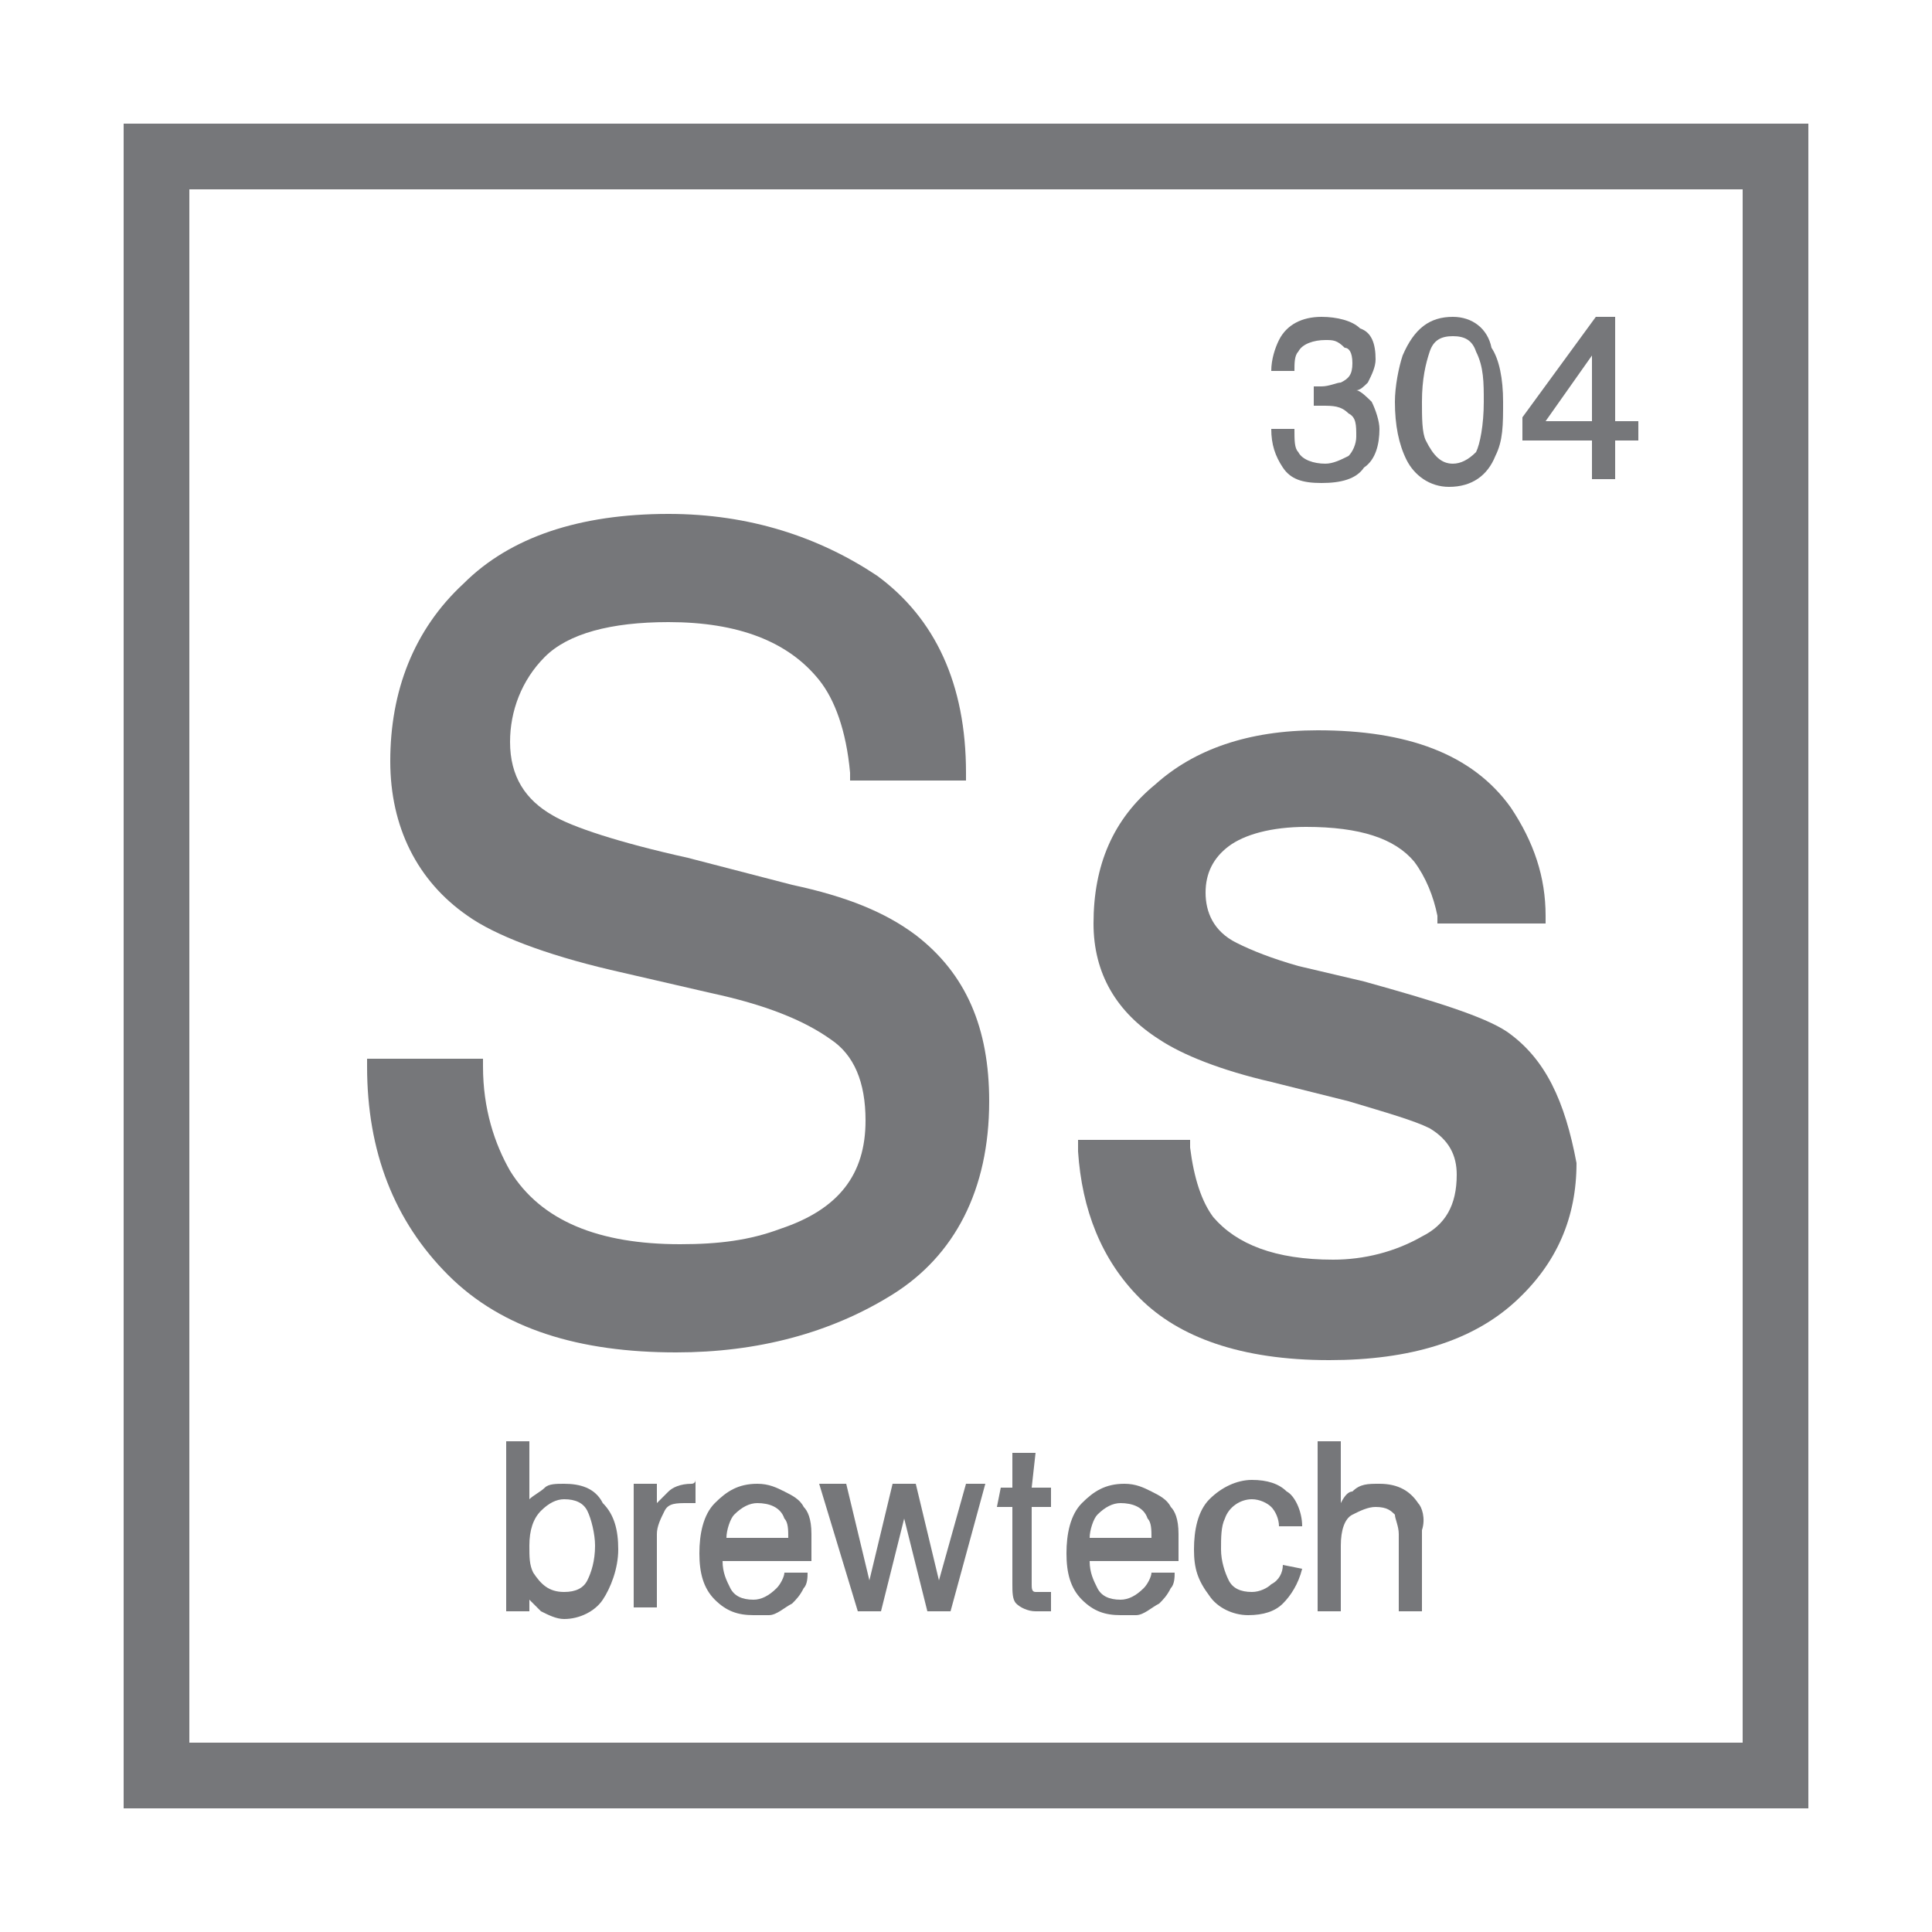 <?xml version="1.0" encoding="utf-8"?>
<!-- Generator: Adobe Illustrator 25.0.0, SVG Export Plug-In . SVG Version: 6.00 Build 0)  -->
<svg version="1.1" id="Layer_1" xmlns="http://www.w3.org/2000/svg" xmlns:xlink="http://www.w3.org/1999/xlink" x="0px" y="0px"
	 viewBox="0 0 50 50" style="enable-background:new 0 0 50 50;" xml:space="preserve">
<style type="text/css">
	.st0{fill:#76777A;}
</style>
<g>
	<path class="st0" d="M23.7,24.2c-0.8-0.6-1.8-1-3.2-1.3l-2.7-0.7c-1.8-0.4-3-0.8-3.5-1.1c-0.7-0.4-1.1-1-1.1-1.9
		c0-0.8,0.3-1.6,0.9-2.2c0.6-0.6,1.7-0.9,3.2-0.9c1.8,0,3.1,0.5,3.9,1.5c0.4,0.5,0.7,1.3,0.8,2.4l0,0.2h3v-0.2c0-2.3-0.8-4-2.3-5.1
		c-1.5-1-3.3-1.6-5.4-1.6c-2.3,0-4.1,0.6-5.3,1.8c-1.3,1.2-1.9,2.8-1.9,4.6c0,1.7,0.7,3.1,2,4c0.7,0.5,2,1,3.7,1.4l2.6,0.6
		c1.4,0.3,2.4,0.7,3.1,1.2c0.6,0.4,0.9,1.1,0.9,2.1c0,1.4-0.7,2.3-2.2,2.8c-0.8,0.3-1.6,0.4-2.6,0.4c-2.1,0-3.6-0.6-4.4-1.9
		c-0.4-0.7-0.7-1.6-0.7-2.7l0-0.2H9.5v0.2c0,2.2,0.7,4,2.1,5.4s3.4,2,5.9,2c2.1,0,4-0.5,5.6-1.5c1.6-1,2.5-2.7,2.5-5
		C25.6,26.6,25,25.2,23.7,24.2L23.7,24.2z"/>
	<path class="st0" d="M39,26.7c-0.6-0.4-1.9-0.8-3.7-1.3L33.6,25c-0.7-0.2-1.2-0.4-1.6-0.6c-0.6-0.3-0.8-0.8-0.8-1.3
		c0-0.5,0.2-0.9,0.6-1.2c0.4-0.3,1.1-0.5,2-0.5c1.4,0,2.3,0.3,2.8,0.9c0.3,0.4,0.5,0.9,0.6,1.4l0,0.2H40v-0.2c0-1-0.3-1.9-0.9-2.8
		c-1-1.4-2.7-2-5-2c-1.8,0-3.2,0.5-4.2,1.4c-1.1,0.9-1.6,2.1-1.6,3.6c0,1.3,0.6,2.3,1.7,3c0.6,0.4,1.6,0.8,2.9,1.1l2,0.5
		c1,0.3,1.7,0.5,2.1,0.7c0.5,0.3,0.7,0.7,0.7,1.2c0,0.8-0.3,1.3-0.9,1.6c-0.7,0.4-1.5,0.6-2.3,0.6c-1.5,0-2.5-0.4-3.1-1.1
		c-0.3-0.4-0.5-1-0.6-1.8l0-0.2h-2.9v0.3c0.1,1.5,0.6,2.8,1.6,3.8c1,1,2.6,1.6,4.9,1.6c2.1,0,3.7-0.5,4.8-1.5s1.6-2.2,1.6-3.6
		C40.5,28.5,40,27.4,39,26.7L39,26.7z"/>
	<path class="st0" d="M4.9,4.9h40.2v40.2H4.9V4.9L4.9,4.9z M3.2,46.8h43.6V3.2H3.2V46.8L3.2,46.8z"/>
	<path class="st0" d="M34.2,12.5c0.5,0,0.9-0.1,1.1-0.4c0.3-0.2,0.4-0.6,0.4-1c0-0.2-0.1-0.5-0.2-0.7c-0.1-0.1-0.3-0.3-0.4-0.3
		c0.1,0,0.2-0.1,0.3-0.2c0.1-0.2,0.2-0.4,0.2-0.6c0-0.4-0.1-0.7-0.4-0.8c-0.2-0.2-0.6-0.3-1-0.3c-0.5,0-0.9,0.2-1.1,0.6
		C33,9,32.9,9.3,32.9,9.6v0h0.6v0c0-0.2,0-0.4,0.1-0.5c0.1-0.2,0.4-0.3,0.7-0.3c0.2,0,0.3,0,0.5,0.2C34.9,9,35,9.1,35,9.4
		c0,0.3-0.1,0.4-0.3,0.5c-0.1,0-0.3,0.1-0.5,0.1c0,0-0.1,0-0.1,0c0,0-0.1,0-0.1,0h0v0.5h0c0,0,0.1,0,0.1,0c0,0,0.1,0,0.1,0
		c0.3,0,0.5,0,0.7,0.2c0.2,0.1,0.2,0.3,0.2,0.6c0,0.2-0.1,0.4-0.2,0.5c-0.2,0.1-0.4,0.2-0.6,0.2c-0.3,0-0.6-0.1-0.7-0.3
		c-0.1-0.1-0.1-0.3-0.1-0.6v0h-0.6v0c0,0.4,0.1,0.7,0.3,1C33.4,12.4,33.7,12.5,34.2,12.5L34.2,12.5z"/>
	<path class="st0" d="M38.4,10.4c0,0.6-0.1,1.1-0.2,1.3l0,0C38,11.9,37.8,12,37.6,12c-0.3,0-0.5-0.2-0.7-0.6c-0.1-0.2-0.1-0.6-0.1-1
		c0-0.6,0.1-1,0.2-1.3c0.1-0.3,0.3-0.4,0.6-0.4c0.3,0,0.5,0.1,0.6,0.4C38.4,9.5,38.4,9.9,38.4,10.4L38.4,10.4z M37.6,8.2
		c-0.6,0-1,0.3-1.3,1c-0.1,0.3-0.2,0.8-0.2,1.2c0,0.6,0.1,1.1,0.3,1.5c0.2,0.4,0.6,0.7,1.1,0.7c0.6,0,1-0.3,1.2-0.8
		c0.2-0.4,0.2-0.8,0.2-1.4c0-0.6-0.1-1.1-0.3-1.4C38.5,8.5,38.1,8.2,37.6,8.2L37.6,8.2z"/>
	<path class="st0" d="M40,10.9l1.2-1.7v1.7H40L40,10.9z M41.8,8.2h-0.5l-1.9,2.6l0,0v0.6h1.8v1h0.6v-1h0.6v-0.5h-0.6L41.8,8.2
		L41.8,8.2z"/>
	<path class="st0" d="M15.4,40c0,0.4-0.1,0.7-0.2,0.9c-0.1,0.2-0.3,0.3-0.6,0.3c-0.4,0-0.6-0.2-0.8-0.5c-0.1-0.2-0.1-0.4-0.1-0.7
		c0-0.4,0.1-0.7,0.3-0.9c0.2-0.2,0.4-0.3,0.6-0.3c0.3,0,0.5,0.1,0.6,0.3S15.4,39.7,15.4,40L15.4,40z M14.6,38.4
		c-0.2,0-0.4,0-0.5,0.1c-0.1,0.1-0.3,0.2-0.4,0.3v-1.5h-0.6v4.4h0.6v-0.3c0.1,0.1,0.2,0.2,0.3,0.3c0.2,0.1,0.4,0.2,0.6,0.2
		c0.4,0,0.8-0.2,1-0.5c0.2-0.3,0.4-0.8,0.4-1.3c0-0.5-0.1-0.9-0.4-1.2C15.4,38.5,15,38.4,14.6,38.4L14.6,38.4z"/>
	<path class="st0" d="M17.9,38.4C17.9,38.4,17.9,38.4,17.9,38.4c-0.3,0-0.5,0.1-0.6,0.2c-0.1,0.1-0.2,0.2-0.3,0.3v-0.5h-0.6v3.2H17
		v-1.9c0-0.2,0.1-0.4,0.2-0.6c0.1-0.2,0.3-0.2,0.6-0.2c0,0,0,0,0.1,0c0,0,0,0,0.1,0h0v-0.6h0C18,38.4,17.9,38.4,17.9,38.4L17.9,38.4
		z"/>
	<path class="st0" d="M18.8,39.8c0-0.2,0.1-0.5,0.2-0.6c0.2-0.2,0.4-0.3,0.6-0.3c0.3,0,0.6,0.1,0.7,0.4c0.1,0.1,0.1,0.3,0.1,0.5
		L18.8,39.8L18.8,39.8z M20.8,39c-0.1-0.2-0.3-0.3-0.5-0.4s-0.4-0.2-0.7-0.2c-0.5,0-0.8,0.2-1.1,0.5c-0.3,0.3-0.4,0.8-0.4,1.3
		c0,0.5,0.1,0.9,0.4,1.2s0.6,0.4,1,0.4c0.2,0,0.3,0,0.4,0c0.2,0,0.4-0.2,0.6-0.3c0.1-0.1,0.2-0.2,0.3-0.4c0.1-0.1,0.1-0.3,0.1-0.4v0
		h-0.6v0c0,0.1-0.1,0.3-0.2,0.4c-0.2,0.2-0.4,0.3-0.6,0.3c-0.3,0-0.5-0.1-0.6-0.3s-0.2-0.4-0.2-0.7h2.3v0c0-0.3,0-0.6,0-0.7
		C21,39.3,20.9,39.1,20.8,39L20.8,39z"/>
	<polygon class="st0" points="24.3,40.9 23.7,38.4 23.1,38.4 22.5,40.9 21.9,38.4 21.2,38.4 22.2,41.7 22.8,41.7 23.4,39.3 24,41.7 
		24.6,41.7 25.5,38.4 25,38.4 	"/>
	<path class="st0" d="M26.8,37.6h-0.6v0.9h-0.3l-0.1,0.5h0.4V41c0,0.2,0,0.4,0.1,0.5c0.1,0.1,0.3,0.2,0.5,0.2c0.1,0,0.1,0,0.2,0
		c0.1,0,0.1,0,0.2,0h0v-0.5h0c0,0-0.1,0-0.1,0c-0.1,0-0.2,0-0.3,0c-0.1,0-0.1-0.1-0.1-0.2v-2h0.5v-0.5h-0.5L26.8,37.6L26.8,37.6z"/>
	<path class="st0" d="M28.2,39.8c0-0.2,0.1-0.5,0.2-0.6c0.2-0.2,0.4-0.3,0.6-0.3c0.3,0,0.6,0.1,0.7,0.4c0.1,0.1,0.1,0.3,0.1,0.5
		L28.2,39.8L28.2,39.8z M30.3,39c-0.1-0.2-0.3-0.3-0.5-0.4c-0.2-0.1-0.4-0.2-0.7-0.2c-0.5,0-0.8,0.2-1.1,0.5
		c-0.3,0.3-0.4,0.8-0.4,1.3c0,0.5,0.1,0.9,0.4,1.2s0.6,0.4,1,0.4c0.2,0,0.3,0,0.4,0c0.2,0,0.4-0.2,0.6-0.3c0.1-0.1,0.2-0.2,0.3-0.4
		c0.1-0.1,0.1-0.3,0.1-0.4v0h-0.6v0c0,0.1-0.1,0.3-0.2,0.4c-0.2,0.2-0.4,0.3-0.6,0.3c-0.3,0-0.5-0.1-0.6-0.3
		c-0.1-0.2-0.2-0.4-0.2-0.7h2.3v0c0-0.3,0-0.6,0-0.7C30.5,39.3,30.4,39.1,30.3,39L30.3,39z"/>
	<path class="st0" d="M33.2,40.5c0,0.2-0.1,0.4-0.3,0.5c-0.1,0.1-0.3,0.2-0.5,0.2c-0.3,0-0.5-0.1-0.6-0.3c-0.1-0.2-0.2-0.5-0.2-0.8
		c0-0.3,0-0.6,0.1-0.8c0.1-0.3,0.4-0.5,0.7-0.5c0.2,0,0.4,0.1,0.5,0.2c0.1,0.1,0.2,0.3,0.2,0.5v0h0.6v0c0-0.4-0.2-0.8-0.4-0.9
		c-0.2-0.2-0.5-0.3-0.9-0.3c-0.4,0-0.8,0.2-1.1,0.5c-0.3,0.3-0.4,0.8-0.4,1.3c0,0.5,0.1,0.8,0.4,1.2c0.2,0.3,0.6,0.5,1,0.5
		c0.4,0,0.7-0.1,0.9-0.3c0.2-0.2,0.4-0.5,0.5-0.9v0L33.2,40.5L33.2,40.5L33.2,40.5z"/>
	<path class="st0" d="M36.7,38.9c-0.2-0.3-0.5-0.5-1-0.5c-0.3,0-0.5,0-0.7,0.2c-0.1,0-0.2,0.1-0.3,0.3v-1.6h-0.6v4.4h0.6V40
		c0-0.4,0.1-0.7,0.3-0.8c0.2-0.1,0.4-0.2,0.6-0.2c0.3,0,0.4,0.1,0.5,0.2c0,0.1,0.1,0.3,0.1,0.5v2h0.6v-2.1
		C36.9,39.3,36.8,39,36.7,38.9L36.7,38.9z"/>
</g>
</svg>
